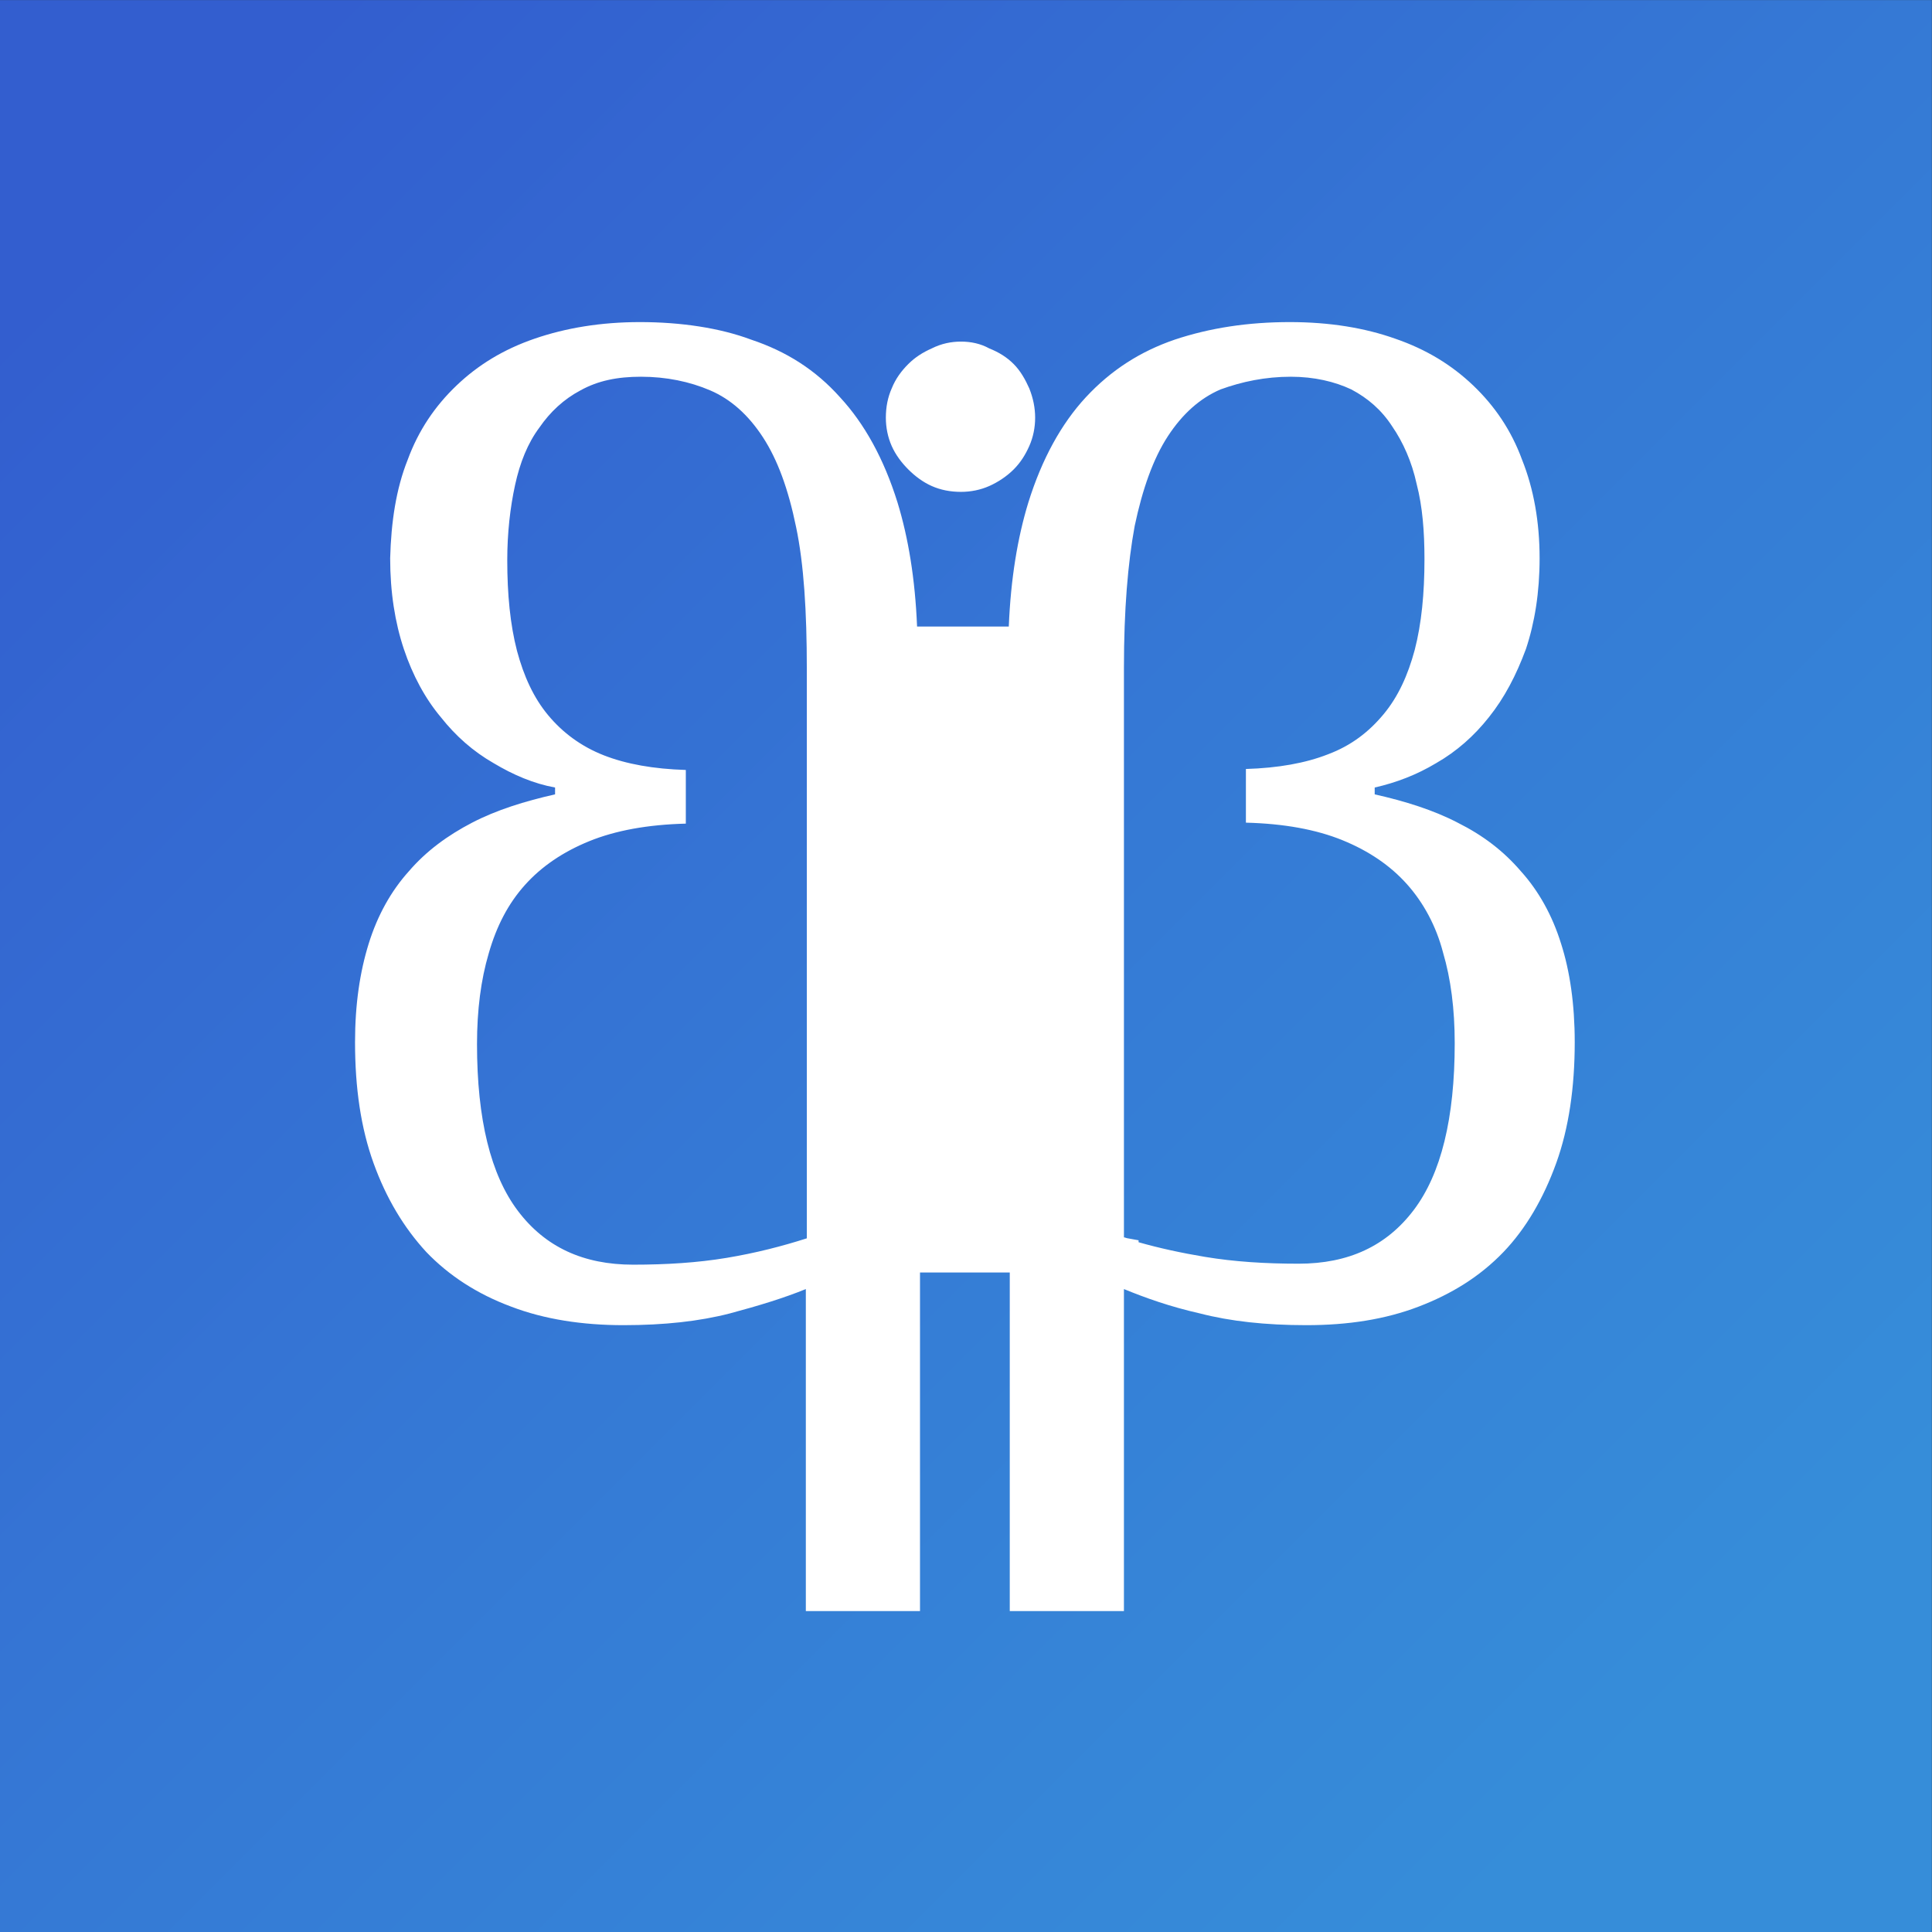 <?xml version="1.0" encoding="utf-8"?>
<!-- Generator: Adobe Illustrator 23.0.4, SVG Export Plug-In . SVG Version: 6.00 Build 0)  -->
<svg version="1.1"
	 id="svg2" inkscape:export-filename="/home/francois/papillon48.png" inkscape:export-xdpi="21.82" inkscape:export-ydpi="21.82" inkscape:version="0.92.2 (5c3e80d, 2017-08-06)" sodipodi:docname="libravatar_logo.svg" xmlns:cc="http://creativecommons.org/ns#" xmlns:dc="http://purl.org/dc/elements/1.1/" xmlns:inkscape="http://www.inkscape.org/namespaces/inkscape" xmlns:rdf="http://www.w3.org/1999/02/22-rdf-syntax-ns#" xmlns:sodipodi="http://sodipodi.sourceforge.net/DTD/sodipodi-0.dtd" xmlns:svg="http://www.w3.org/2000/svg"
	 xmlns="http://www.w3.org/2000/svg" xmlns:xlink="http://www.w3.org/1999/xlink" x="0px" y="0px" viewBox="0 0 198 198"
	 style="enable-background:new 0 0 198 198;" xml:space="preserve">
<rect x="0" y="0" width="198" height="198" fill="#333333" stroke="none"/>
<style type="text/css">
	.st0{fill:url(#rect3625_1_);}
	.st1{fill:#FFFFFF;}
</style>
<defs>
	
	
		<inkscape:perspective  id="perspective10" inkscape:persp3d-origin="372.04724 : 350.78739 : 1" inkscape:vp_x="0 : 526.18109 : 1" inkscape:vp_y="0 : 1000 : 0" inkscape:vp_z="744.09448 : 526.18109 : 1" sodipodi:type="inkscape:persp3d">
		</inkscape:perspective>
	
		<inkscape:perspective  id="perspective3625" inkscape:persp3d-origin="0.5 : 0.33333333 : 1" inkscape:vp_x="0 : 0.5 : 1" inkscape:vp_y="0 : 1000 : 0" inkscape:vp_z="1 : 0.5 : 1" sodipodi:type="inkscape:persp3d">
		</inkscape:perspective>
	
		<inkscape:perspective  id="perspective3650" inkscape:persp3d-origin="0.5 : 0.33333333 : 1" inkscape:vp_x="0 : 0.5 : 1" inkscape:vp_y="0 : 1000 : 0" inkscape:vp_z="1 : 0.5 : 1" sodipodi:type="inkscape:persp3d">
		</inkscape:perspective>
</defs>
<sodipodi:namedview  bordercolor="#666666" borderopacity="1.0" id="base" inkscape:current-layer="layer1" inkscape:cx="78.9891" inkscape:cy="99.71318" inkscape:document-units="px" inkscape:pageopacity="0.0" inkscape:pageshadow="2" inkscape:snap-bbox="true" inkscape:snap-global="true" inkscape:window-height="781" inkscape:window-maximized="0" inkscape:window-width="1280" inkscape:window-x="0" inkscape:window-y="27" inkscape:zoom="2.16" pagecolor="#ffffff" showgrid="false">
	</sodipodi:namedview>
<g id="layer1" transform="translate(-278.314,-410.591)" inkscape:groupmode="layer" inkscape:label="Calque 1">
	<linearGradient id="rect3625_1_" gradientUnits="userSpaceOnUse" x1="295.559" y1="427.835" x2="452.002" y2="584.278">
		<stop  offset="0" style="stop-color:#335ECF"/>
		<stop  offset="0.517" style="stop-color:#3579D5"/>
		<stop  offset="1" style="stop-color:#368DD9"/>
	</linearGradient>
	<rect id="rect3625" x="278.3" y="410.6" class="st0" width="198" height="198"/>
	<path id="path2852" class="st1" d="M343.9,443.6c-4,0-7.6,0.6-10.8,1.7c-3.2,1.1-5.8,2.7-8,4.8c-2.2,2.1-3.9,4.6-5,7.6   c-1.2,3-1.7,6.4-1.8,10.1c0,3.5,0.5,6.6,1.4,9.3c0.9,2.7,2.2,5.1,3.8,7c1.5,1.9,3.3,3.5,5.4,4.7c2,1.2,4.1,2.1,6.3,2.5v0.7   c-3.1,0.7-6,1.6-8.5,2.9c-2.5,1.3-4.7,2.9-6.5,5c-1.8,2-3.2,4.5-4.1,7.4c-0.9,2.9-1.4,6.2-1.4,10.1c0,4.7,0.6,8.8,1.9,12.4   c1.3,3.6,3.1,6.6,5.4,9.1c2.3,2.4,5.2,4.3,8.7,5.6c3.4,1.3,7.3,1.9,11.5,1.9c4.2,0,7.8-0.4,10.9-1.2c3-0.8,5.6-1.6,7.8-2.5v33h11.7   v-34.7h9.2v34.7h11.7v-33c2.2,0.9,4.7,1.8,7.8,2.5c3.1,0.8,6.7,1.2,10.9,1.2c4.3,0,8.1-0.6,11.5-1.9c3.4-1.3,6.3-3.1,8.7-5.6   c2.3-2.4,4.1-5.5,5.4-9.1c1.3-3.6,1.9-7.8,1.9-12.4c0-3.9-0.5-7.3-1.4-10.1c-0.9-2.9-2.3-5.4-4.1-7.4c-1.8-2.1-3.9-3.7-6.5-5   c-2.5-1.3-5.4-2.2-8.5-2.9v-0.7c2.2-0.5,4.3-1.3,6.3-2.5c2.1-1.2,3.9-2.8,5.4-4.7c1.6-2,2.8-4.3,3.8-7c0.9-2.7,1.4-5.8,1.4-9.3   c0-3.7-0.6-7.1-1.8-10.1c-1.1-3-2.8-5.5-5-7.6c-2.2-2.1-4.8-3.7-8-4.8c-3.1-1.1-6.7-1.7-10.8-1.7c-4.3,0-8.2,0.6-11.8,1.8   c-3.5,1.2-6.5,3.1-9.1,5.9c-2.5,2.7-4.5,6.3-5.9,10.8c-1.1,3.6-1.8,7.8-2,12.7h-9.4c-0.2-4.9-0.9-9.1-2-12.7   c-1.4-4.5-3.4-8.1-5.9-10.8c-2.5-2.8-5.5-4.7-9.1-5.9C352.1,444.2,348.1,443.6,343.9,443.6z M376.8,445.6c-1,0-2,0.2-3,0.7   c-0.9,0.4-1.7,0.9-2.4,1.6c-0.7,0.7-1.3,1.5-1.7,2.5c-0.4,0.9-0.6,1.9-0.6,3c0,1,0.2,2,0.6,2.9c0.4,0.9,1,1.7,1.7,2.4   c0.7,0.7,1.5,1.3,2.4,1.7c0.9,0.4,1.9,0.6,3,0.6c1,0,2-0.2,2.9-0.6c0.9-0.4,1.8-1,2.5-1.7c0.7-0.7,1.2-1.5,1.6-2.4   c0.4-0.9,0.6-1.9,0.6-2.9c0-1-0.2-2-0.6-3c-0.4-0.9-0.9-1.8-1.6-2.5c-0.7-0.7-1.5-1.2-2.5-1.6C378.8,445.8,377.8,445.6,376.8,445.6   z M344,449.2c2.6,0,5,0.5,7.1,1.4c2.1,0.9,3.9,2.5,5.4,4.8c1.5,2.3,2.6,5.3,3.4,9.2c0.8,3.8,1.1,8.7,1.1,14.5v58.4   c-2.5,0.8-5.2,1.5-8.2,2c-3,0.5-6.2,0.7-9.6,0.7c-5.1,0-9-1.8-11.8-5.5c-2.8-3.7-4.2-9.4-4.2-17.1c0-3.5,0.4-6.6,1.2-9.3   c0.8-2.8,2-5.1,3.7-7c1.7-1.9,3.9-3.4,6.6-4.5c2.7-1.1,6-1.7,9.9-1.8v-5.5c-3.3-0.1-6.1-0.6-8.4-1.5c-2.3-0.9-4.2-2.3-5.7-4.1   c-1.5-1.8-2.5-4-3.2-6.6c-0.7-2.7-1-5.8-1-9.3c0-2.8,0.3-5.4,0.8-7.7c0.5-2.3,1.3-4.3,2.5-5.9c1.1-1.6,2.5-2.9,4.2-3.8   C339.6,449.6,341.6,449.2,344,449.2z M410.6,449.2c2.4,0,4.5,0.5,6.2,1.3c1.7,0.9,3.1,2.1,4.2,3.8c1.1,1.6,2,3.6,2.5,5.9   c0.6,2.3,0.8,4.9,0.8,7.7c0,3.5-0.3,6.6-1,9.3c-0.7,2.6-1.7,4.8-3.2,6.6c-1.5,1.8-3.3,3.2-5.7,4.1c-2.3,0.9-5.1,1.4-8.4,1.5v5.5   c3.9,0.1,7.2,0.7,9.9,1.8c2.7,1.1,4.9,2.6,6.6,4.5c1.7,1.9,3,4.3,3.7,7c0.8,2.7,1.2,5.8,1.2,9.3c0,7.7-1.4,13.4-4.2,17.1   c-2.8,3.7-6.7,5.5-11.8,5.5c-3.4,0-6.6-0.2-9.6-0.7c-2.4-0.4-4.7-0.9-6.8-1.5v-0.2l-1.1-0.2c-0.1,0-0.3-0.1-0.4-0.1v-58.4   c0-5.9,0.4-10.7,1.1-14.5c0.8-3.8,1.9-6.9,3.4-9.2c1.5-2.3,3.3-3.9,5.4-4.8C405.6,449.7,408,449.2,410.6,449.2z"/>
</g>
</svg>
